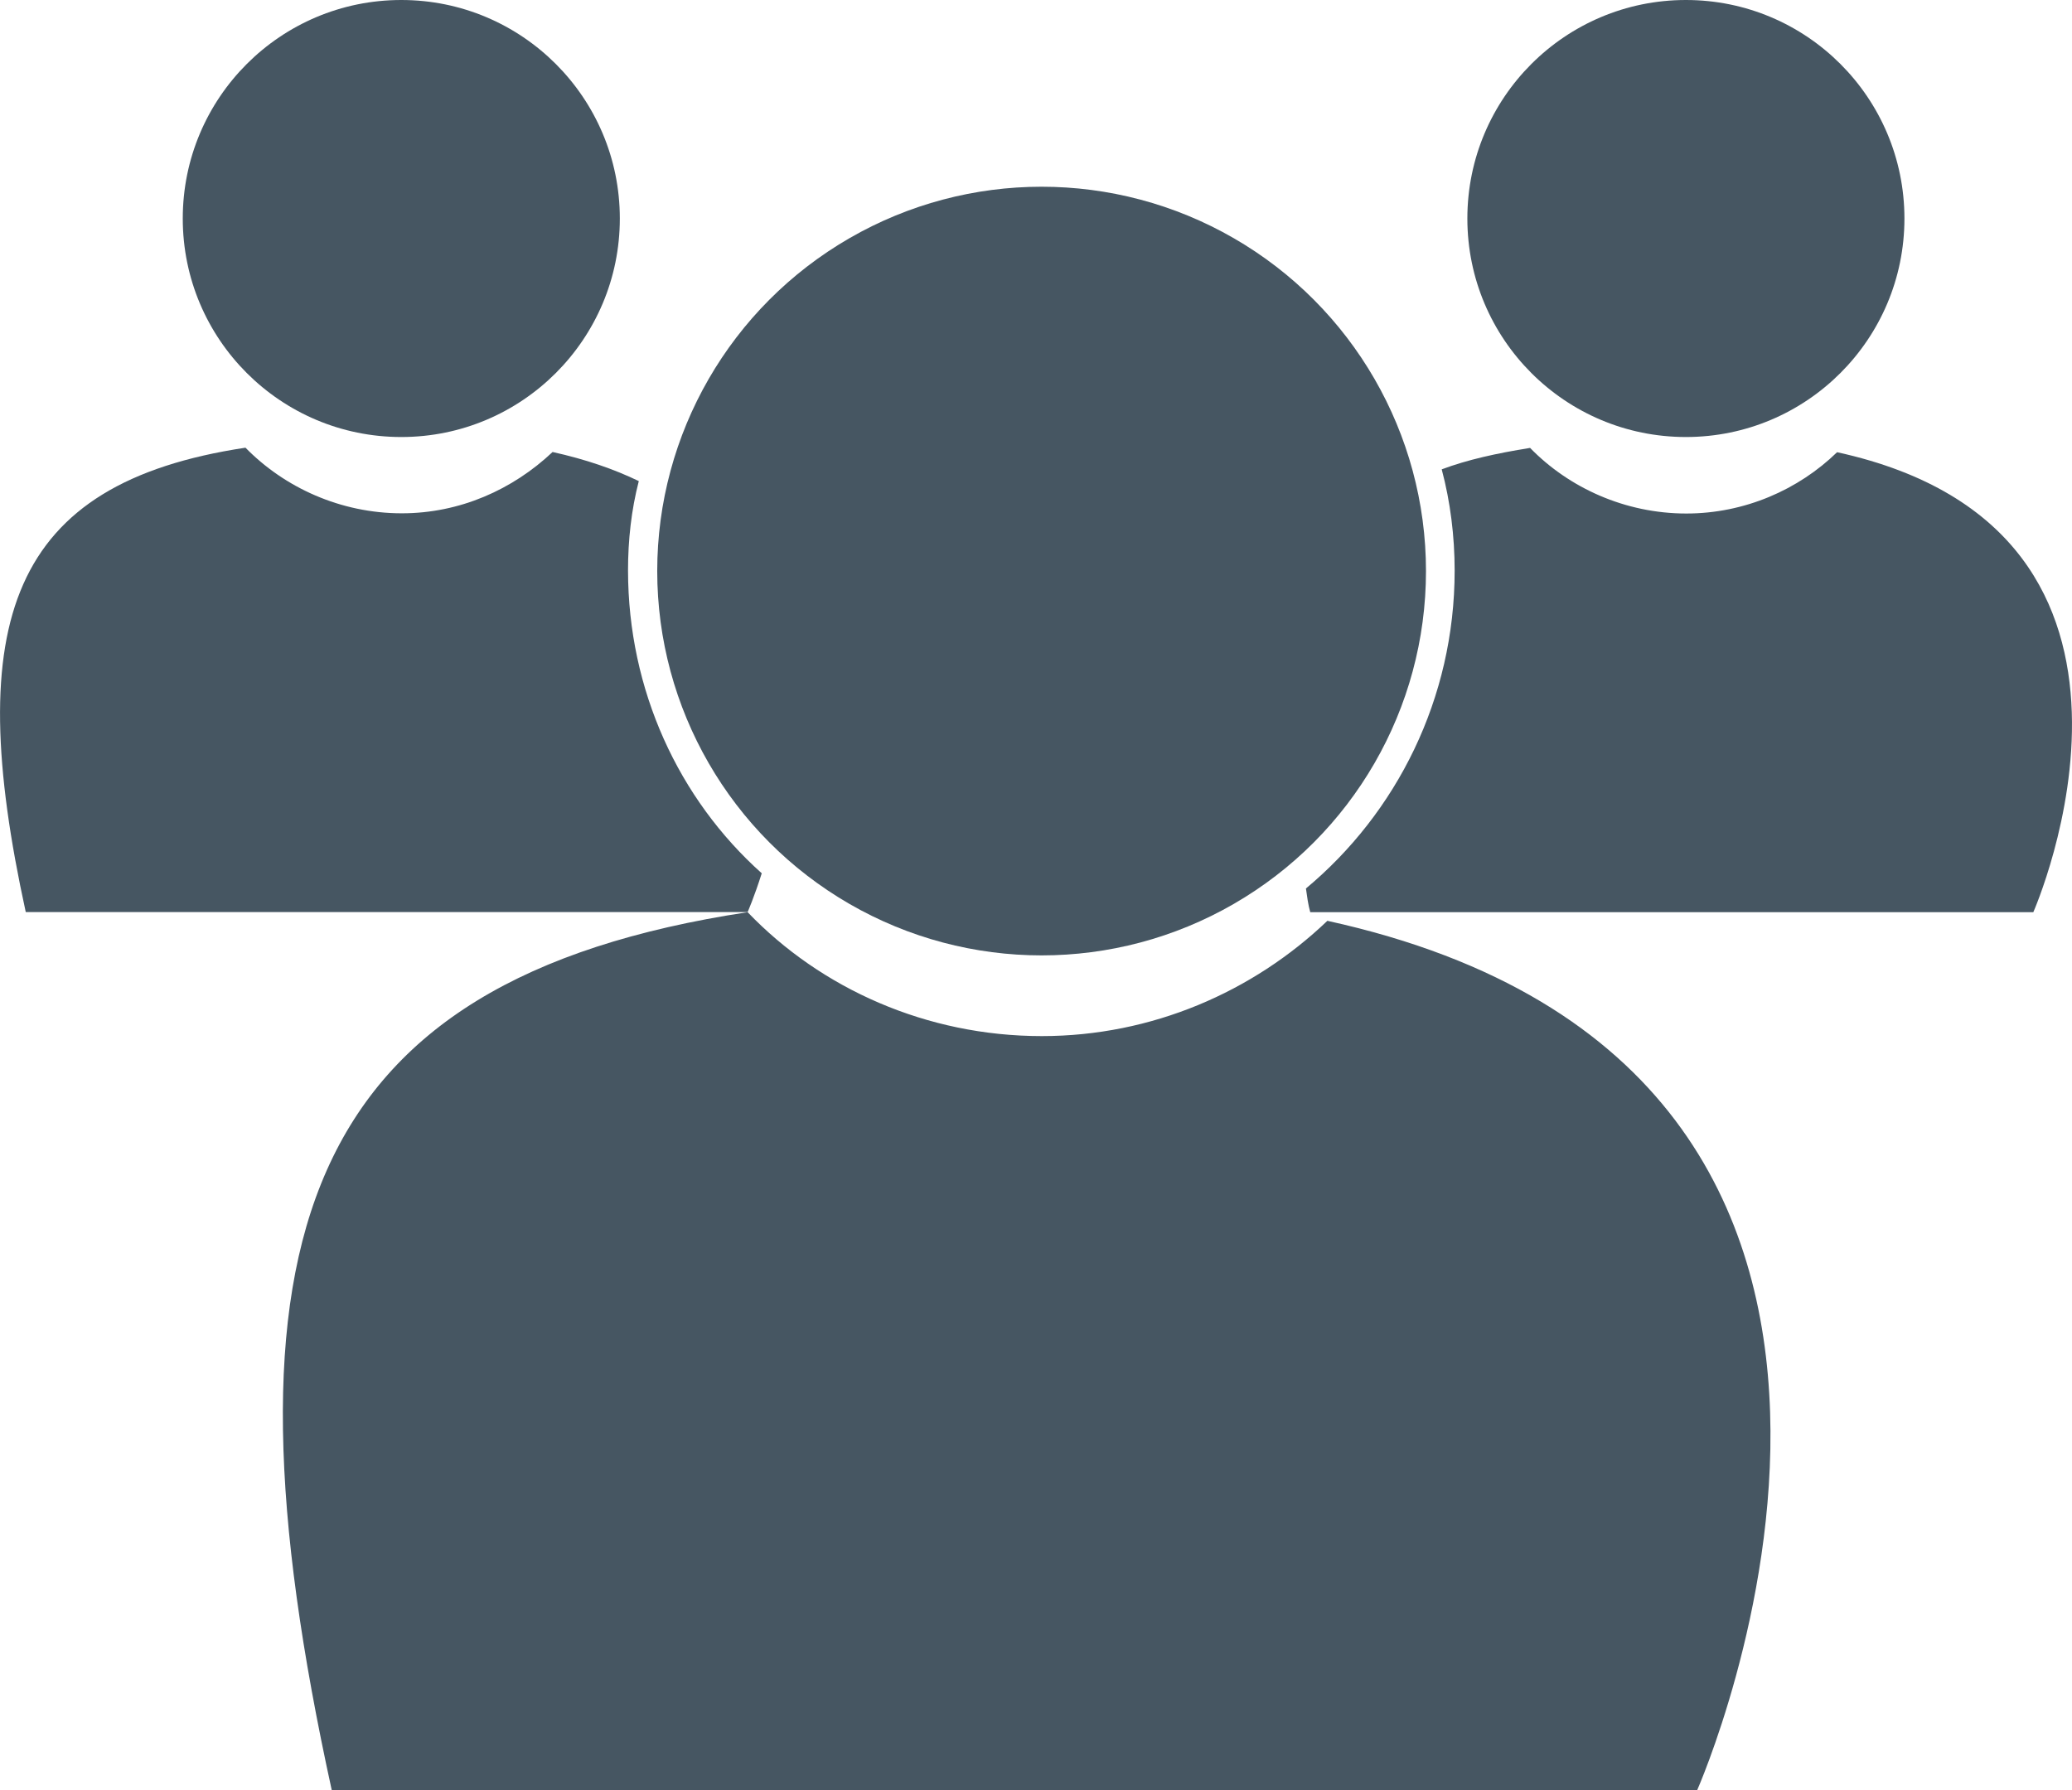 <?xml version="1.0" encoding="utf-8"?>
<!-- Generator: Adobe Illustrator 15.1.0, SVG Export Plug-In . SVG Version: 6.00 Build 0)  -->
<!DOCTYPE svg PUBLIC "-//W3C//DTD SVG 1.1//EN" "http://www.w3.org/Graphics/SVG/1.1/DTD/svg11.dtd">
<svg version="1.1" xmlns="http://www.w3.org/2000/svg" xmlns:xlink="http://www.w3.org/1999/xlink" x="0px" y="0px"
	 width="19.228px" height="16.616px" viewBox="0 0 19.228 16.616" enable-background="new 0 0 19.228 16.616" xml:space="preserve">
<g id="Layer_5" display="none">
	<g display="inline">
		<path fill="#465662" d="M9.619,10.607c-2.965,0.013-10-6.374-10-6.374s-0.619-2.881,0-3.5c3.25,0.041,15.583,0.041,20,0
			c0.597,0.597,0,3.375,0,3.375S12.6,10.594,9.619,10.607z"/>
		<path fill="#465662" d="M-0.381,5.733v11h20v-11c0,0-7.101,5.875-10,5.875S-0.381,5.733-0.381,5.733z"/>
	</g>
</g>
<g id="Layer_4" display="none">
	<g display="inline">
		<path fill="#465662" d="M10.444,6.236l0.17-6.92h-9v19h16V6.236H10.444z M13.694,13.736h-8.08v-0.92h8.08V13.736z M13.694,11.316
			h-8.08v-0.92h8.08V11.316z M13.694,8.816h-8.08v-0.92h8.08V8.816z"/>
		<polyline fill="#465662" points="11.326,-0.446 11.326,5.732 17.402,5.732 11.326,-0.85 		"/>
	</g>
</g>
<g id="Layer_3">
	<g>
		<circle fill="#465662" cx="9.666" cy="5.3" r="3.567"/>
		<path fill="#465662" d="M15.749,16.616H3.079c-1.12-5.11-0.29-7.52,3.859-8.15c0.681,0.71,1.66,1.15,2.73,1.15
			c1.02,0,1.96-0.41,2.65-1.07C18.699,9.946,15.749,16.616,15.749,16.616z"/>
		<circle fill="#465662" cx="15.645" cy="2.028" r="2.028"/>
		<path fill="#465662" d="M18.869,8.466h-6.71c-0.02-0.07-0.03-0.15-0.04-0.22c0.84-0.7,1.38-1.761,1.38-2.95
			c0-0.32-0.04-0.64-0.12-0.94c0.24-0.09,0.51-0.149,0.82-0.199c0.359,0.369,0.88,0.609,1.45,0.609c0.54,0,1.04-0.22,1.399-0.569
			C20.428,4.936,18.869,8.466,18.869,8.466z"/>
		<circle fill="#465662" cx="3.724" cy="2.028" r="2.028"/>
		<path fill="#465662" d="M7.069,8.105c-0.07,0.221-0.131,0.36-0.131,0.36H0.239c-0.59-2.7-0.15-3.98,2.039-4.31
			c0.361,0.369,0.881,0.609,1.451,0.609c0.539,0,1.029-0.22,1.399-0.569c0.31,0.069,0.57,0.159,0.8,0.27
			c-0.07,0.27-0.1,0.55-0.1,0.83C5.829,6.406,6.298,7.416,7.069,8.105z"/>
	</g>
</g>
<g id="Layer_2" display="none">
	<path display="inline" fill="#465662" d="M9.609-1.045c-6.439,0-11.66,3.69-11.66,8.25c0,2.62,1.721,4.95,4.41,6.45
		c-0.189,2.2-3.08,4.8-3.08,4.8c2.62,0.38,5.54-1.17,7.08-3.33c1.029,0.22,2.12,0.33,3.25,0.33c6.45,0,11.67-3.69,11.67-8.25
		C21.279,2.645,16.059-1.045,9.609-1.045z M4.679,9.125c-0.961,0-1.73-0.78-1.73-1.73c0-0.96,0.77-1.73,1.73-1.73
		c0.949,0,1.72,0.77,1.72,1.73C6.399,8.345,5.628,9.125,4.679,9.125z M9.609,9.125c-0.95,0-1.721-0.78-1.721-1.73
		c0-0.96,0.771-1.73,1.721-1.73c0.96,0,1.729,0.77,1.729,1.73C11.338,8.345,10.569,9.125,9.609,9.125z M14.489,9.125
		c-0.96,0-1.729-0.78-1.729-1.73c0-0.96,0.77-1.73,1.729-1.73c0.95,0,1.73,0.77,1.73,1.73C16.219,8.345,15.439,9.125,14.489,9.125z"
		/>
</g>
</svg>
